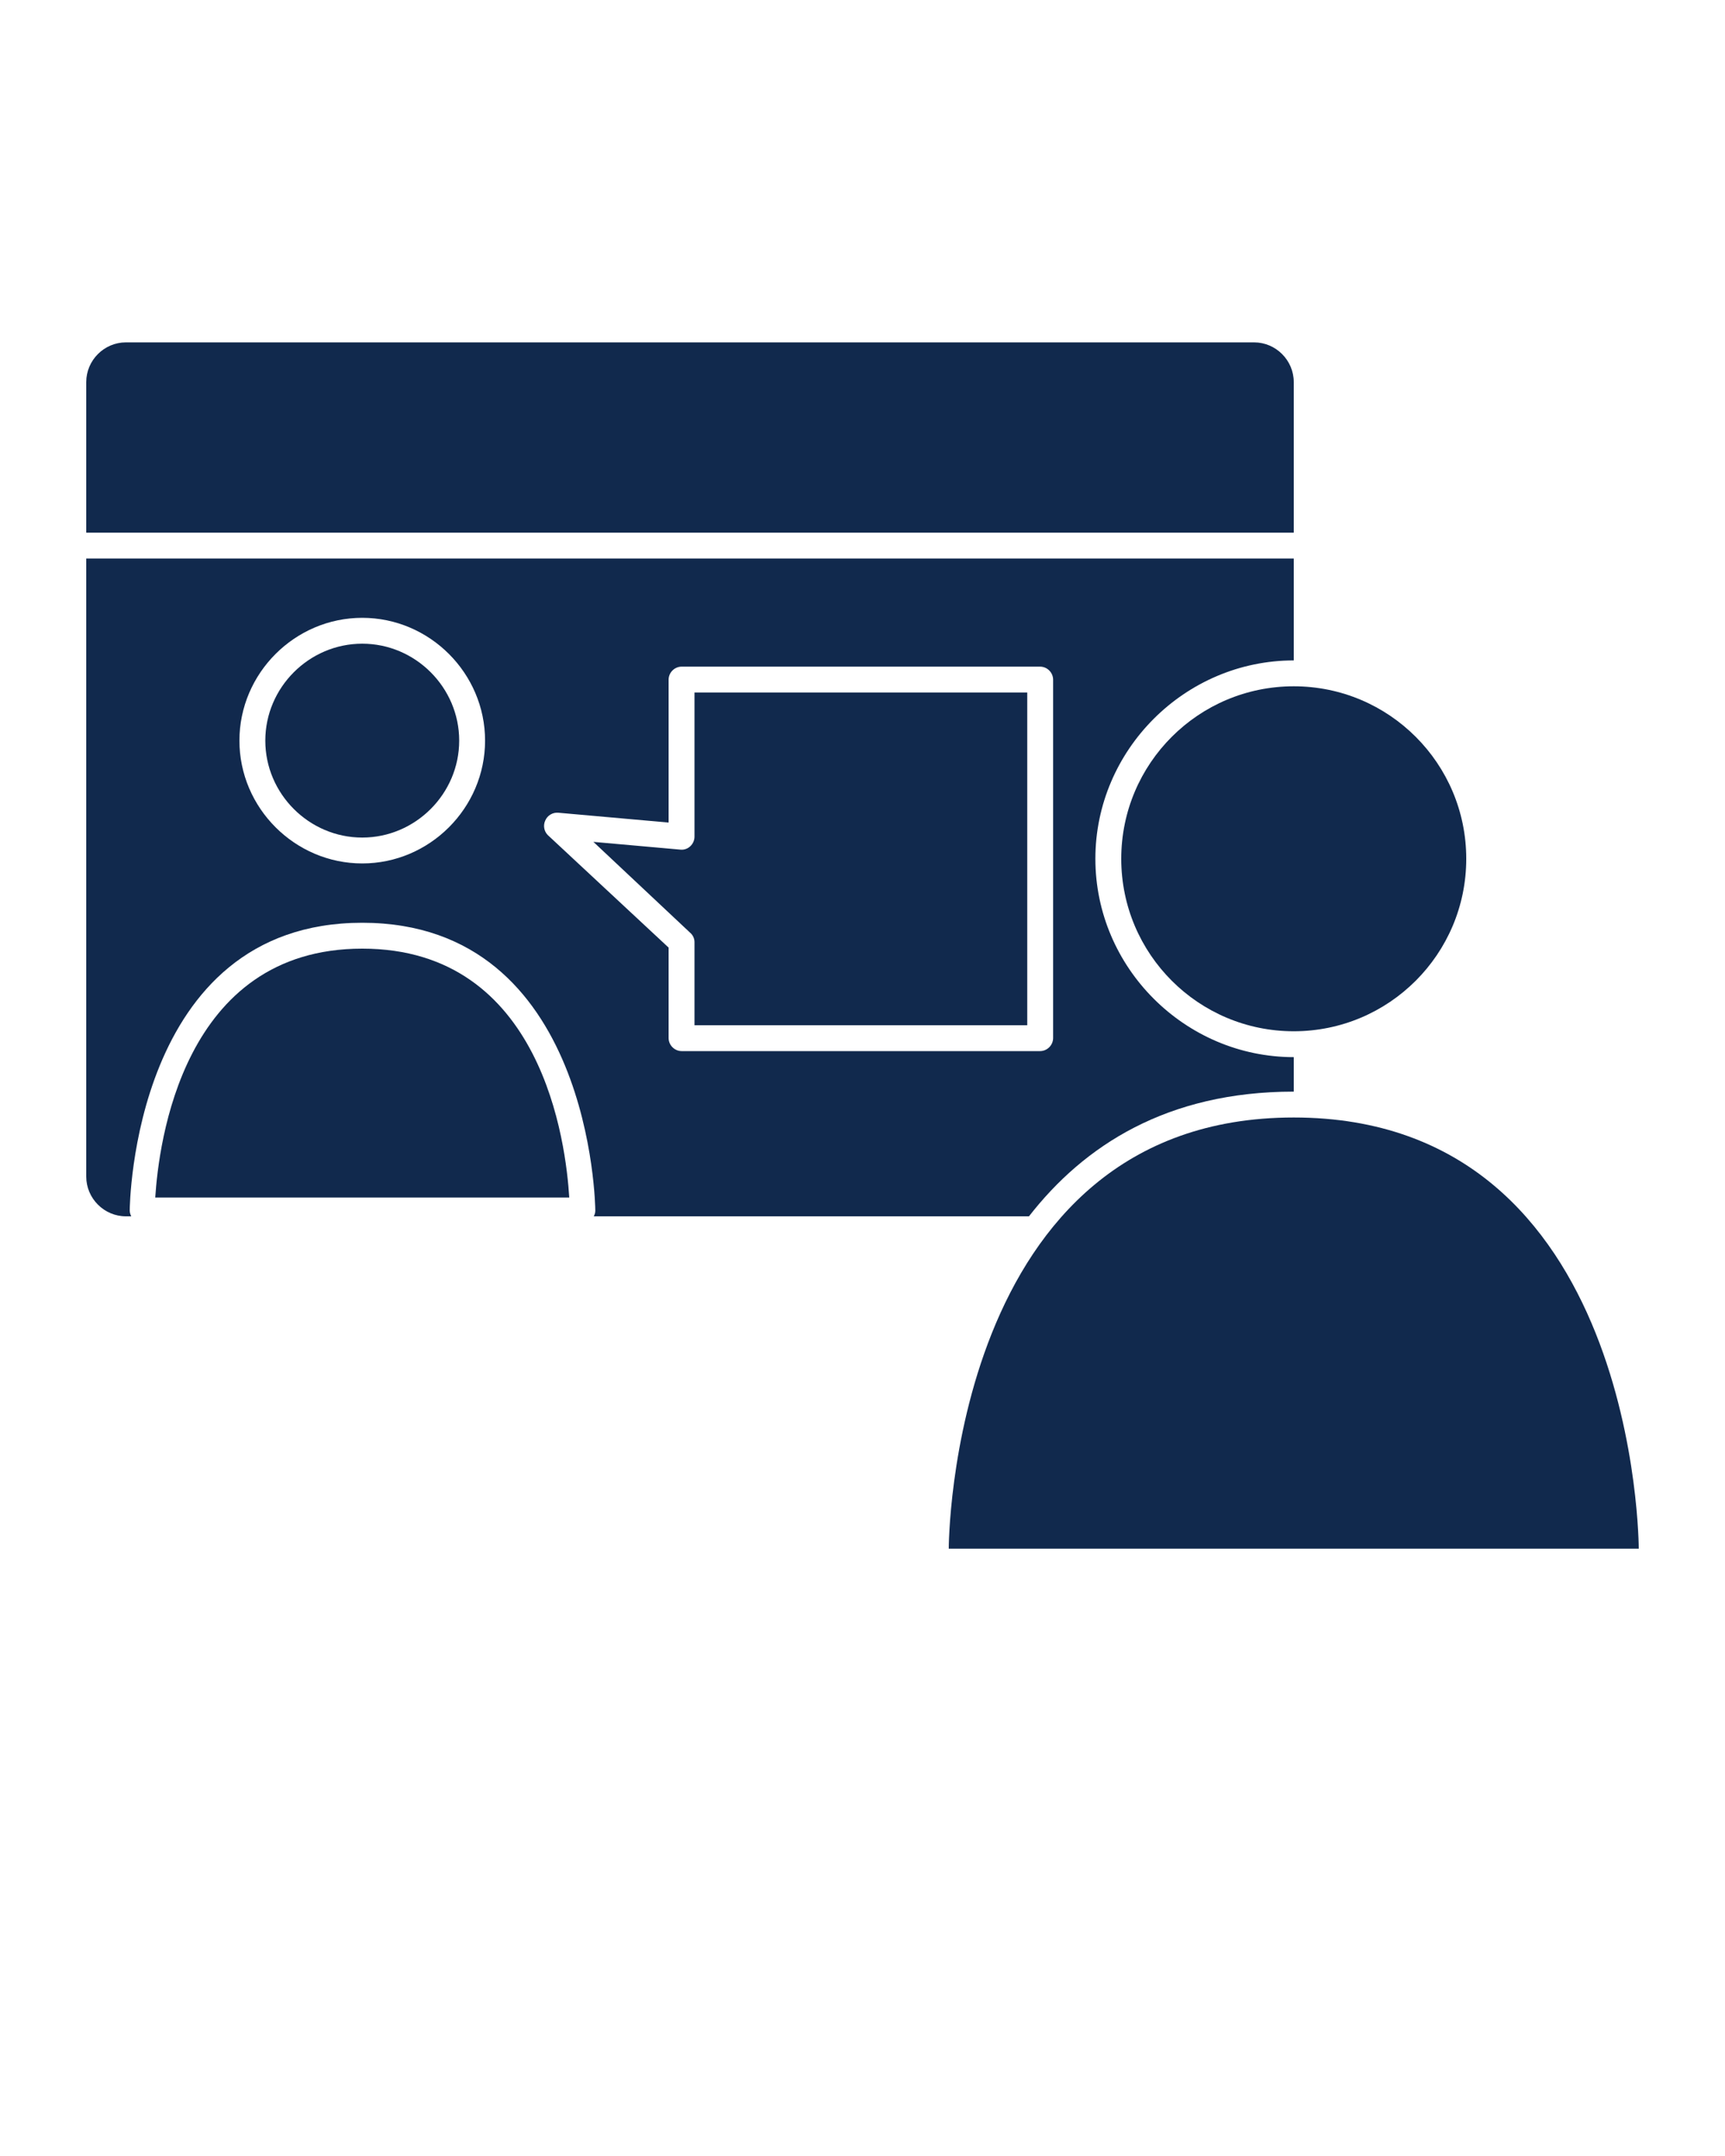 <?xml version="1.0" encoding="UTF-8" standalone="no"?> <svg xmlns="http://www.w3.org/2000/svg" xmlns:xlink="http://www.w3.org/1999/xlink" xmlns:serif="http://www.serif.com/" width="100%" height="100%" viewBox="0 0 100 125" version="1.1" xml:space="preserve" style="fill-rule:evenodd;clip-rule:evenodd;stroke-linejoin:round;stroke-miterlimit:2;"> <g> <path d="M7.31,70.52L7.61,70.52C7.553,70.415 7.523,70.299 7.52,70.18C7.52,70 7.68,53.5 21,53.5C34.32,53.5 34.51,70 34.51,70.18C34.512,70.3 34.481,70.417 34.42,70.52L59.65,70.52C62.84,66.42 67.65,63.29 75,63.29L75,61.29C68.691,61.29 63.5,56.099 63.5,49.79C63.5,43.481 68.691,38.29 75,38.29L75,32.38L5,32.38L5,68.21C5,68.213 5,68.217 5,68.22C5,69.482 6.038,70.52 7.3,70.52C7.303,70.52 7.307,70.52 7.31,70.52ZM31.61,47.57C31.737,47.275 32.04,47.094 32.36,47.12L38.76,47.69L38.76,39.4C38.765,38.991 39.101,38.655 39.51,38.65L60.3,38.65C60.709,38.655 61.045,38.991 61.05,39.4L61.05,60.19C61.045,60.599 60.709,60.935 60.3,60.94L39.51,60.94C39.101,60.935 38.765,60.599 38.76,60.19L38.76,54.94L31.76,48.42C31.536,48.197 31.476,47.856 31.61,47.57ZM21,35.82C24.906,35.82 28.12,39.034 28.12,42.94C28.12,46.846 24.906,50.06 21,50.06C17.094,50.06 13.88,46.846 13.88,42.94C13.88,39.034 17.094,35.82 21,35.82Z" style="fill:rgb(17,41,77);fill-rule:nonzero;"></path> <path d="M75,22.16C75,22.157 75,22.153 75,22.15C75,20.888 73.962,19.85 72.7,19.85C72.697,19.85 72.693,19.85 72.69,19.85L7.31,19.85C7.307,19.85 7.303,19.85 7.3,19.85C6.038,19.85 5,20.888 5,22.15C5,22.153 5,22.157 5,22.16L5,30.88L75,30.88L75,22.16Z" style="fill:rgb(17,41,77);fill-rule:nonzero;"></path> <circle cx="75" cy="49.79" r="10" style="fill:rgb(17,41,77);"></circle> <path d="M55,89.79L95,89.79C95,89.79 95,64.79 75,64.79C55,64.79 55,89.79 55,89.79Z" style="fill:rgb(17,41,77);fill-rule:nonzero;"></path> <path d="M21,48.56C24.083,48.56 26.62,46.023 26.62,42.94C26.62,39.857 24.083,37.32 21,37.32C17.917,37.32 15.38,39.857 15.38,42.94C15.38,46.023 17.917,48.56 21,48.56Z" style="fill:rgb(17,41,77);fill-rule:nonzero;"></path> <path d="M21,55C10.55,55 9.2,66.34 9,69.43L33,69.43C32.81,66.34 31.47,55 21,55Z" style="fill:rgb(17,41,77);fill-rule:nonzero;"></path> <path d="M40.26,54.62L40.26,59.44L59.55,59.44L59.55,40.15L40.26,40.15L40.26,48.51C40.259,48.718 40.172,48.917 40.02,49.06C39.869,49.207 39.66,49.28 39.45,49.26L34.4,48.81L40,54.07C40.164,54.206 40.259,54.407 40.26,54.62Z" style="fill:rgb(17,41,77);fill-rule:nonzero;"></path> </g> </svg> 